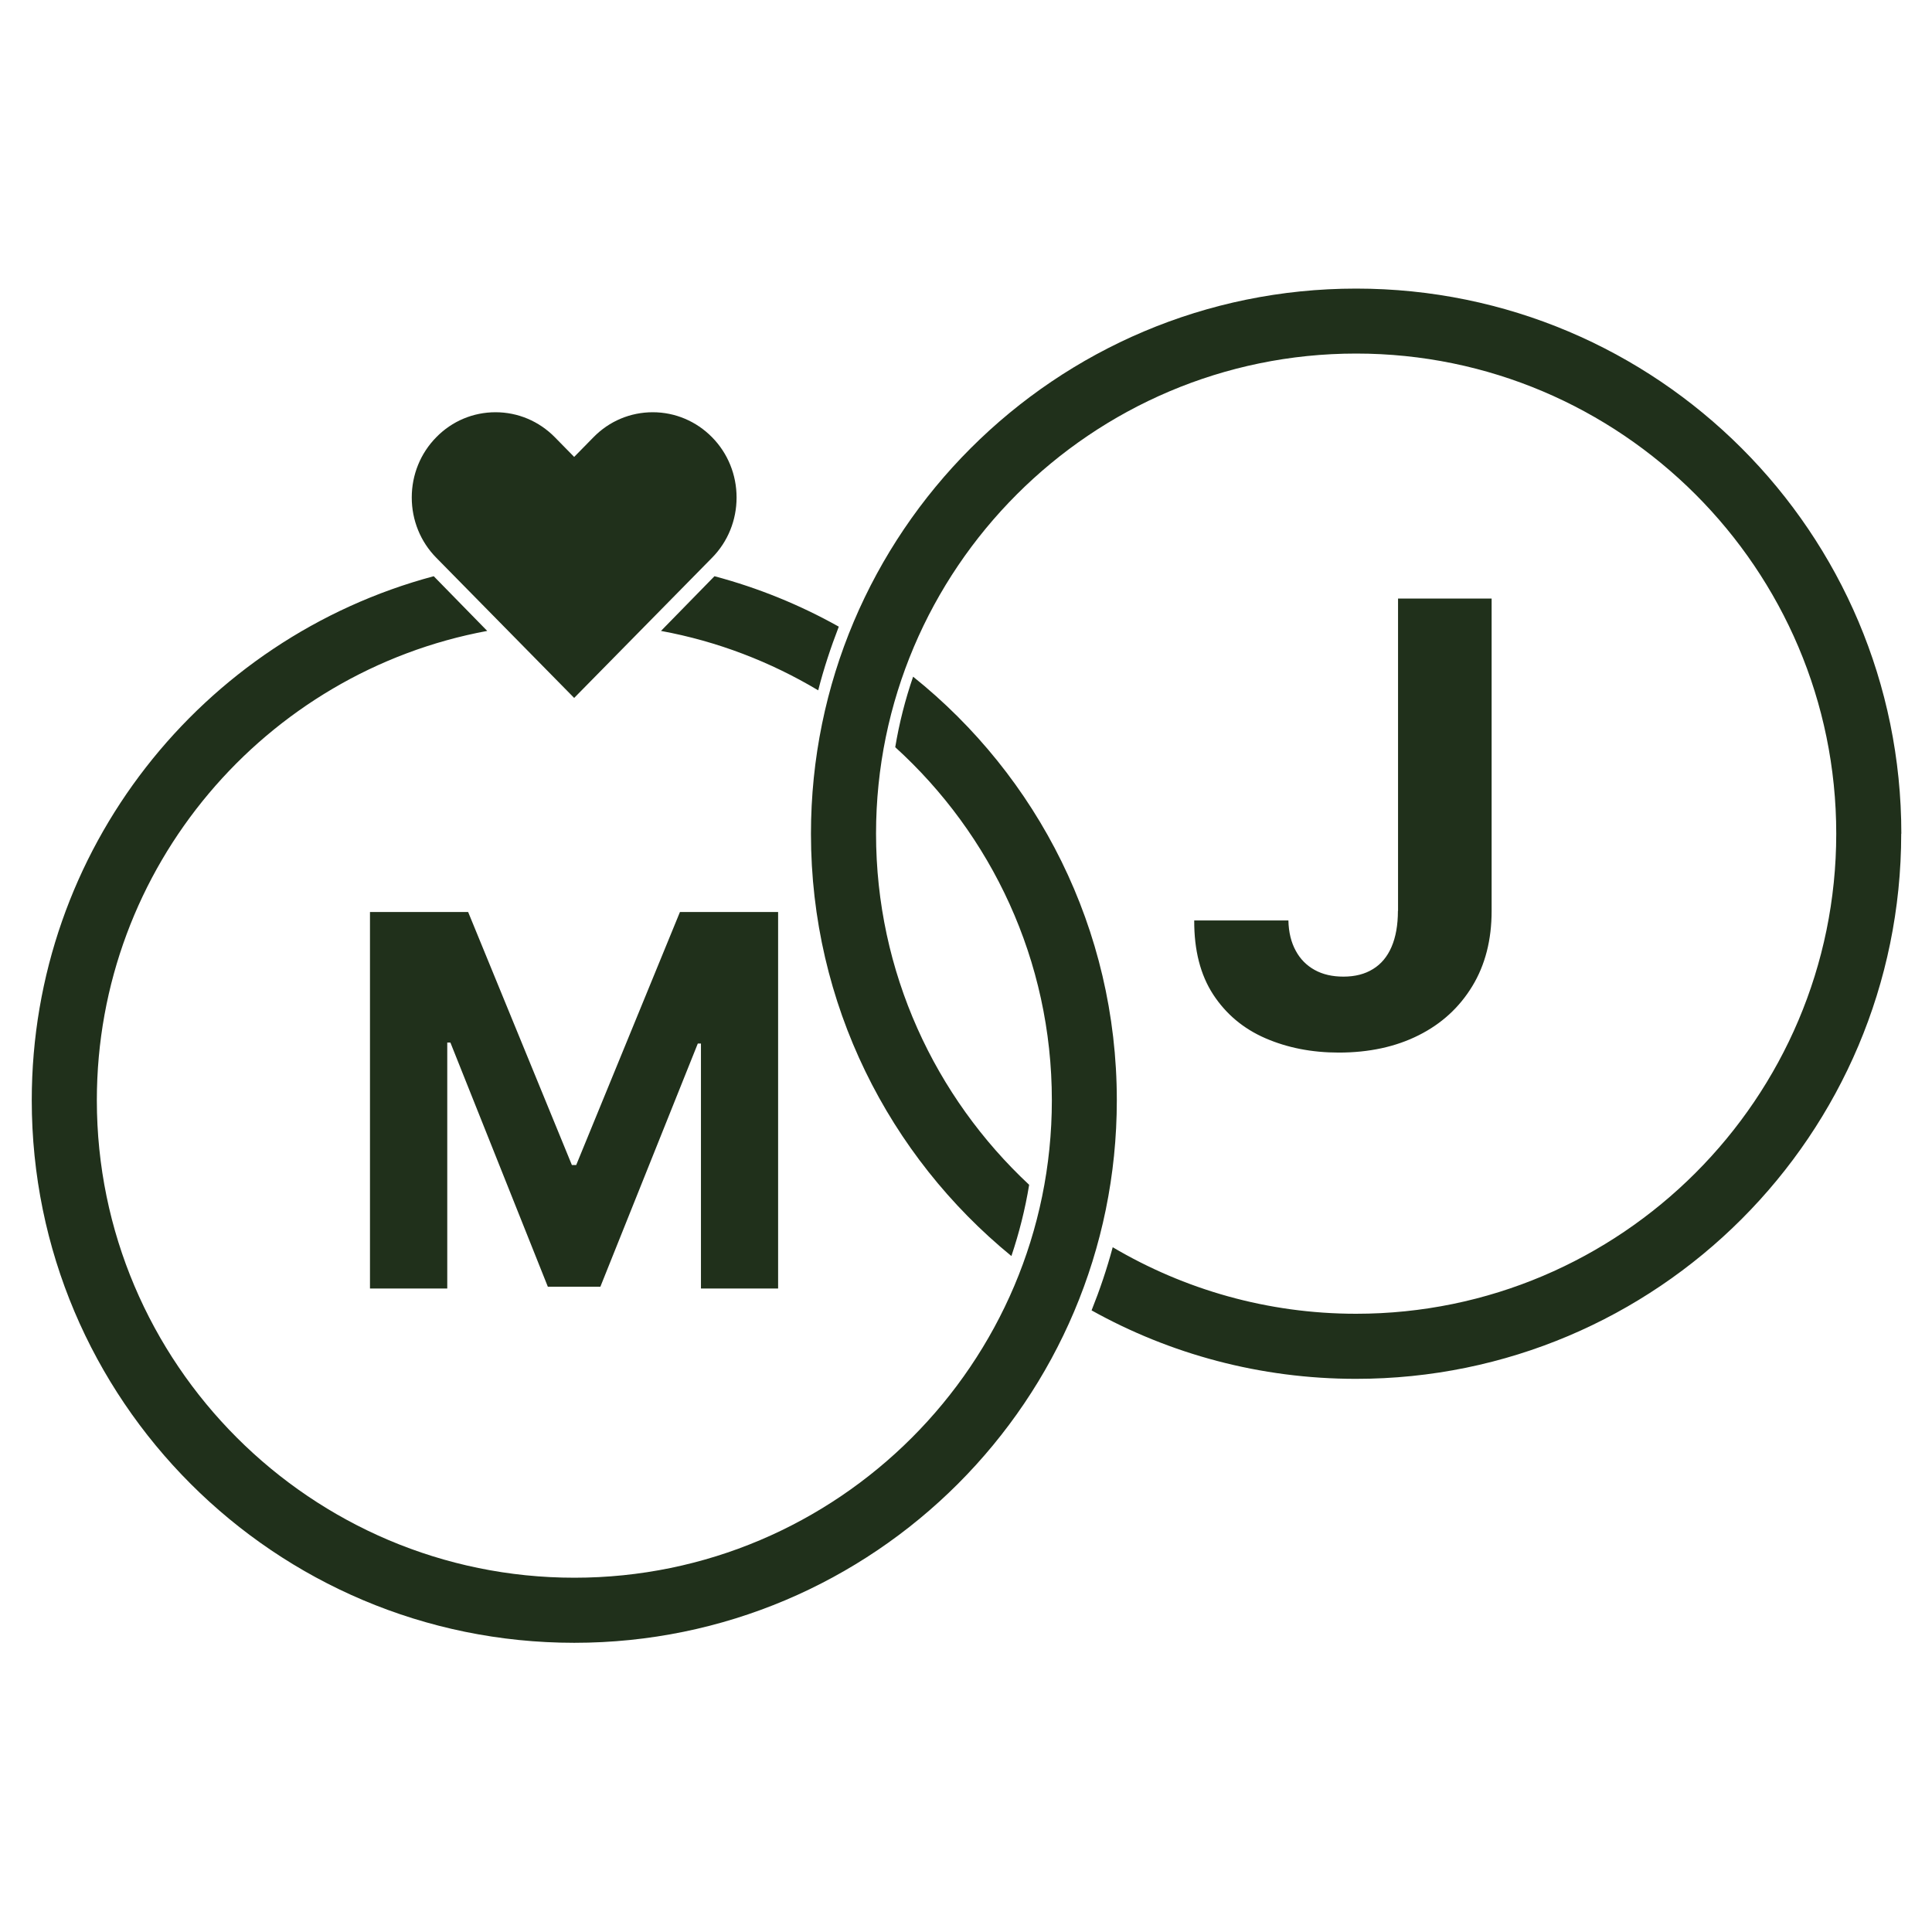 <?xml version="1.0" encoding="UTF-8"?>
<svg id="uuid-cede87ef-7dc1-424f-95e8-eb0d7e361d5b"
    xmlns="http://www.w3.org/2000/svg" viewBox="0 0 160 160">
    <style>
        #mojo-icon{ fill: #20301b; }
        @media (prefers-color-scheme: dark) {
            #mojo-icon { fill: #f1f0ee; }
        }
    </style>
    <path id="mojo-icon"
        d="M157.45,69.04c0,24.93-20.21,45.15-45.15,45.15-7.95,0-15.42-2.06-21.9-5.67.68-1.7,1.27-3.44,1.75-5.23,5.91,3.49,12.8,5.51,20.16,5.51,21.92,0,39.76-17.84,39.76-39.76s-17.84-39.76-39.76-39.76-39.76,17.84-39.76,39.76c0,11.47,4.89,21.81,12.68,29.08-.33,2.02-.83,3.99-1.47,5.9-10.13-8.28-16.6-20.87-16.6-34.97,0-24.93,20.21-45.15,45.15-45.15s45.15,20.21,45.15,45.15ZM30.65,106.71h6.39v-20.37h.26l8.07,20.22h4.35l8.07-20.14h.26v20.29h6.39v-31.18h-8.13l-8.59,20.95h-.36l-8.59-20.95h-8.13v31.18ZM115.77,75.43c0,1.18-.18,2.18-.53,2.99-.35.81-.86,1.42-1.53,1.83-.67.42-1.49.63-2.45.63-.92,0-1.71-.18-2.38-.55-.67-.37-1.2-.9-1.57-1.59-.38-.69-.59-1.53-.61-2.51h-7.8c-.01,2.46.51,4.5,1.57,6.13,1.06,1.62,2.5,2.83,4.32,3.62,1.82.79,3.84,1.19,6.08,1.19,2.51,0,4.72-.48,6.61-1.43,1.9-.95,3.38-2.31,4.45-4.07,1.07-1.76,1.6-3.84,1.6-6.23v-25.87h-7.75v25.87ZM58.97,46.19c1.31-1.33,2.03-3.11,2.03-4.99s-.72-3.66-2.03-4.99h0c-1.31-1.33-3.06-2.07-4.91-2.07s-3.6.73-4.91,2.07l-1.6,1.63-1.6-1.63c-1.31-1.33-3.06-2.07-4.91-2.07s-3.6.73-4.91,2.07c-1.31,1.33-2.03,3.11-2.03,4.99s.72,3.66,2.03,4.99l11.42,11.61,11.42-11.61ZM58.12,37.07,75.62,56.04c-.65,1.89-1.15,3.84-1.48,5.84,7.96,7.23,12.97,17.66,12.97,29.24,0,21.8-17.74,39.54-39.54,39.54S8.02,112.92,8.02,91.12c0-19.34,13.96-35.47,32.33-38.87l-4.43-4.53C16.75,52.84,2.63,70.33,2.63,91.12c0,24.81,20.12,44.93,44.93,44.93s44.93-20.12,44.93-44.93c0-14.2-6.59-26.85-16.87-35.08ZM69.47,51.9c-3.21-1.8-6.66-3.21-10.3-4.18l-4.43,4.53c4.68.86,9.07,2.56,13.02,4.92.46-1.8,1.04-3.55,1.7-5.26Z"
        fill="#20301b" />
</svg>